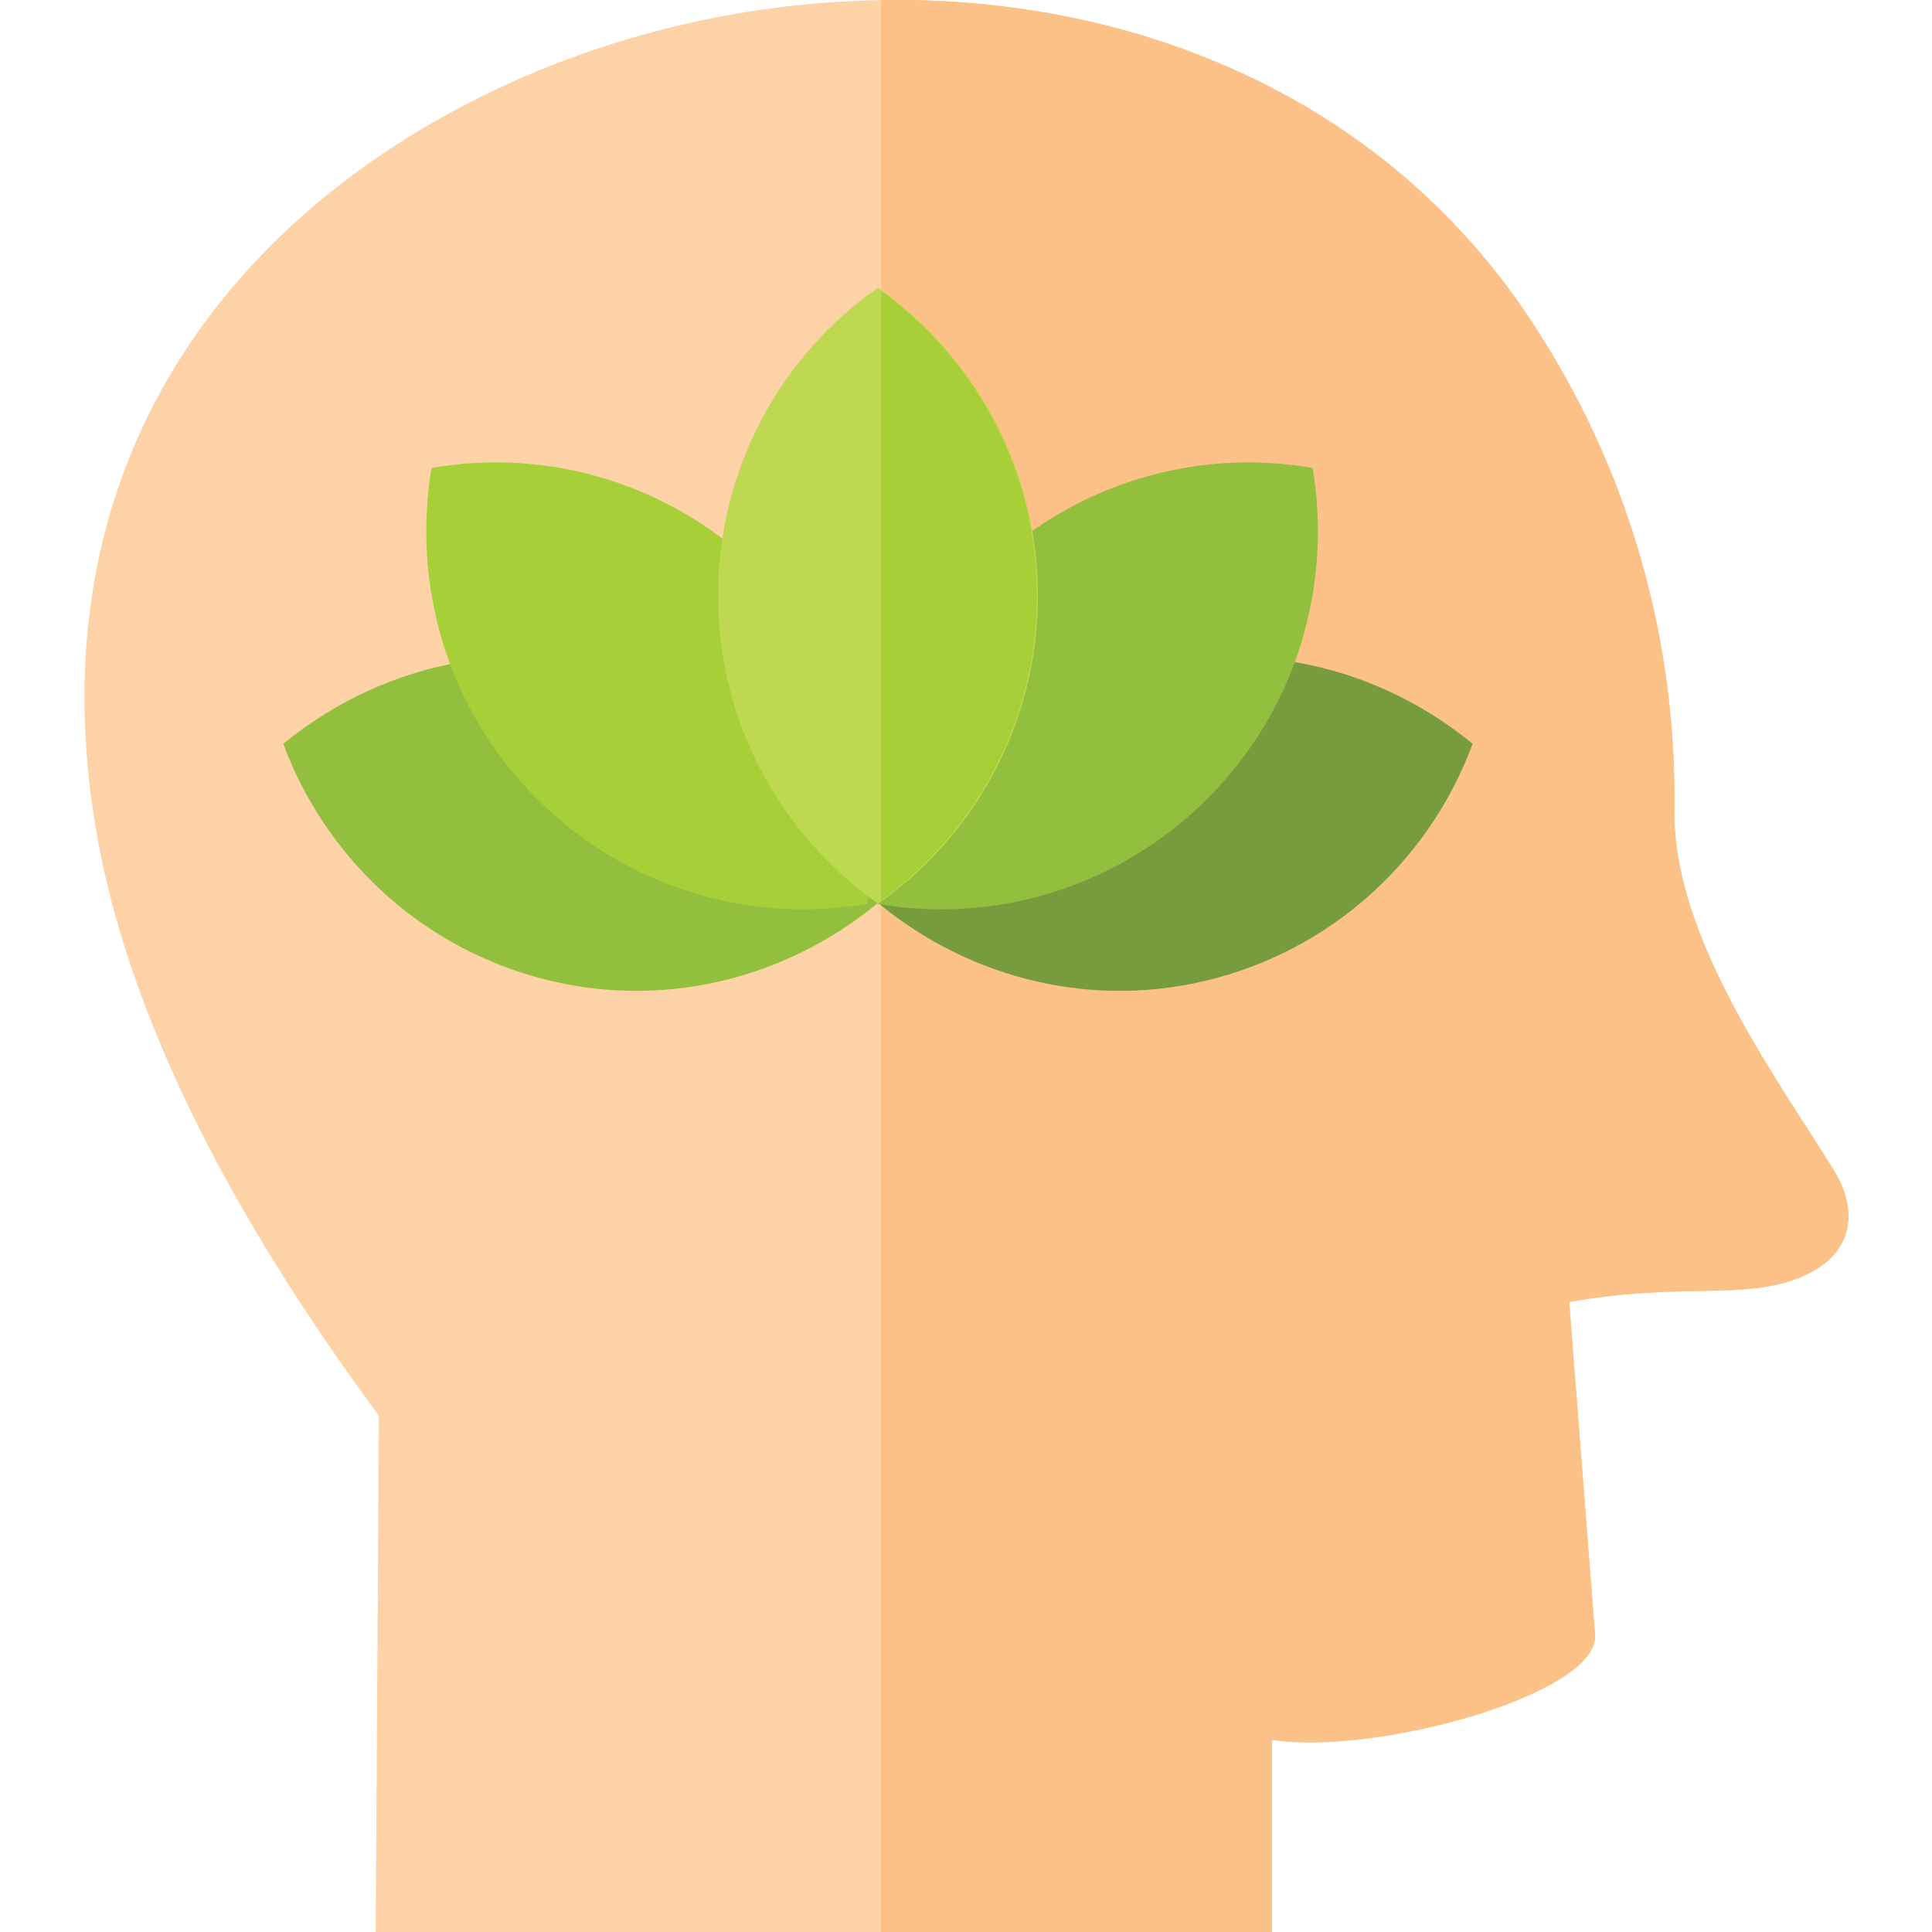 <svg viewBox="0 0 18 18" version="1.1" height="18" width="18" xmlns="http://www.w3.org/2000/svg" data-name="Layer 1" id="Layer_1">
  <g>
    <path stroke-width="0" fill-rule="evenodd" fill="#fed2a7" d="M3.5,18.02h8.35v-1.81c.99.15,3.08-.44,3.01-.99,0,0-.08-1.03-.24-3.09.96-.17,1.51-.04,2.01-.18.63-.18.71-.63.46-1.04-.51-.83-1.51-2.17-1.49-3.37.02-1.56-.41-3.1-1.25-4.42C12.41,0,8.36-.67,5.11.62,2.44,1.69.31,4.05.88,7.64c.24,1.53,1.04,3.37,2.65,5.55l-.03,4.84h0Z"></path>
    <path stroke-width="0" fill-rule="evenodd" fill="#fcc187" d="M8.21,18.02h3.64v-1.81c.99.15,3.08-.44,3.01-.99,0,0-.08-1.03-.24-3.09.96-.17,1.51-.04,2.01-.18.63-.18.71-.63.46-1.04-.51-.83-1.51-2.17-1.49-3.37.02-1.56-.41-3.1-1.25-4.42C12.99.95,10.62-.04,8.21,0v18.02Z"></path>
  </g>
  <path stroke-width="0" fill-rule="evenodd" fill="#779c3e" d="M13.72,6.93c-.85-.7-2.01-1-3.15-.69s-2,1.15-2.38,2.18c.85.7,2.01,1,3.15.69,1.14-.31,2-1.15,2.38-2.18h0Z"></path>
  <path stroke-width="0" fill-rule="evenodd" fill="#92c03e" d="M2.64,6.93c.85-.7,2.01-1,3.15-.69s2,1.15,2.38,2.18c-.85.7-2.01,1-3.15.69-1.14-.31-2-1.15-2.38-2.18h0ZM12.23,4.36c-1.08-.19-2.24.14-3.08.98s-1.16,1.99-.98,3.08c1.08.19,2.24-.14,3.08-.98s1.16-1.99.98-3.08h0Z"></path>
  <path stroke-width="0" fill-rule="evenodd" fill="#a7cf38" d="M4.02,4.36c1.08-.19,2.24.14,3.08.98.84.84,1.16,1.99.98,3.08-1.08.19-2.24-.14-3.08-.98s-1.16-1.99-.98-3.08Z"></path>
  <path stroke-width="0" fill-rule="evenodd" fill="#bfd851" d="M8.18,2.68c-.9.63-1.49,1.68-1.49,2.87s.59,2.23,1.49,2.87c.9-.63,1.49-1.68,1.49-2.87s-.59-2.23-1.49-2.87h0Z"></path>
  <path stroke-width="0" fill-rule="evenodd" fill="#a7cf38" d="M8.21,8.39c.88-.64,1.45-1.67,1.45-2.84s-.57-2.2-1.45-2.84v5.68h0Z"></path>
</svg>